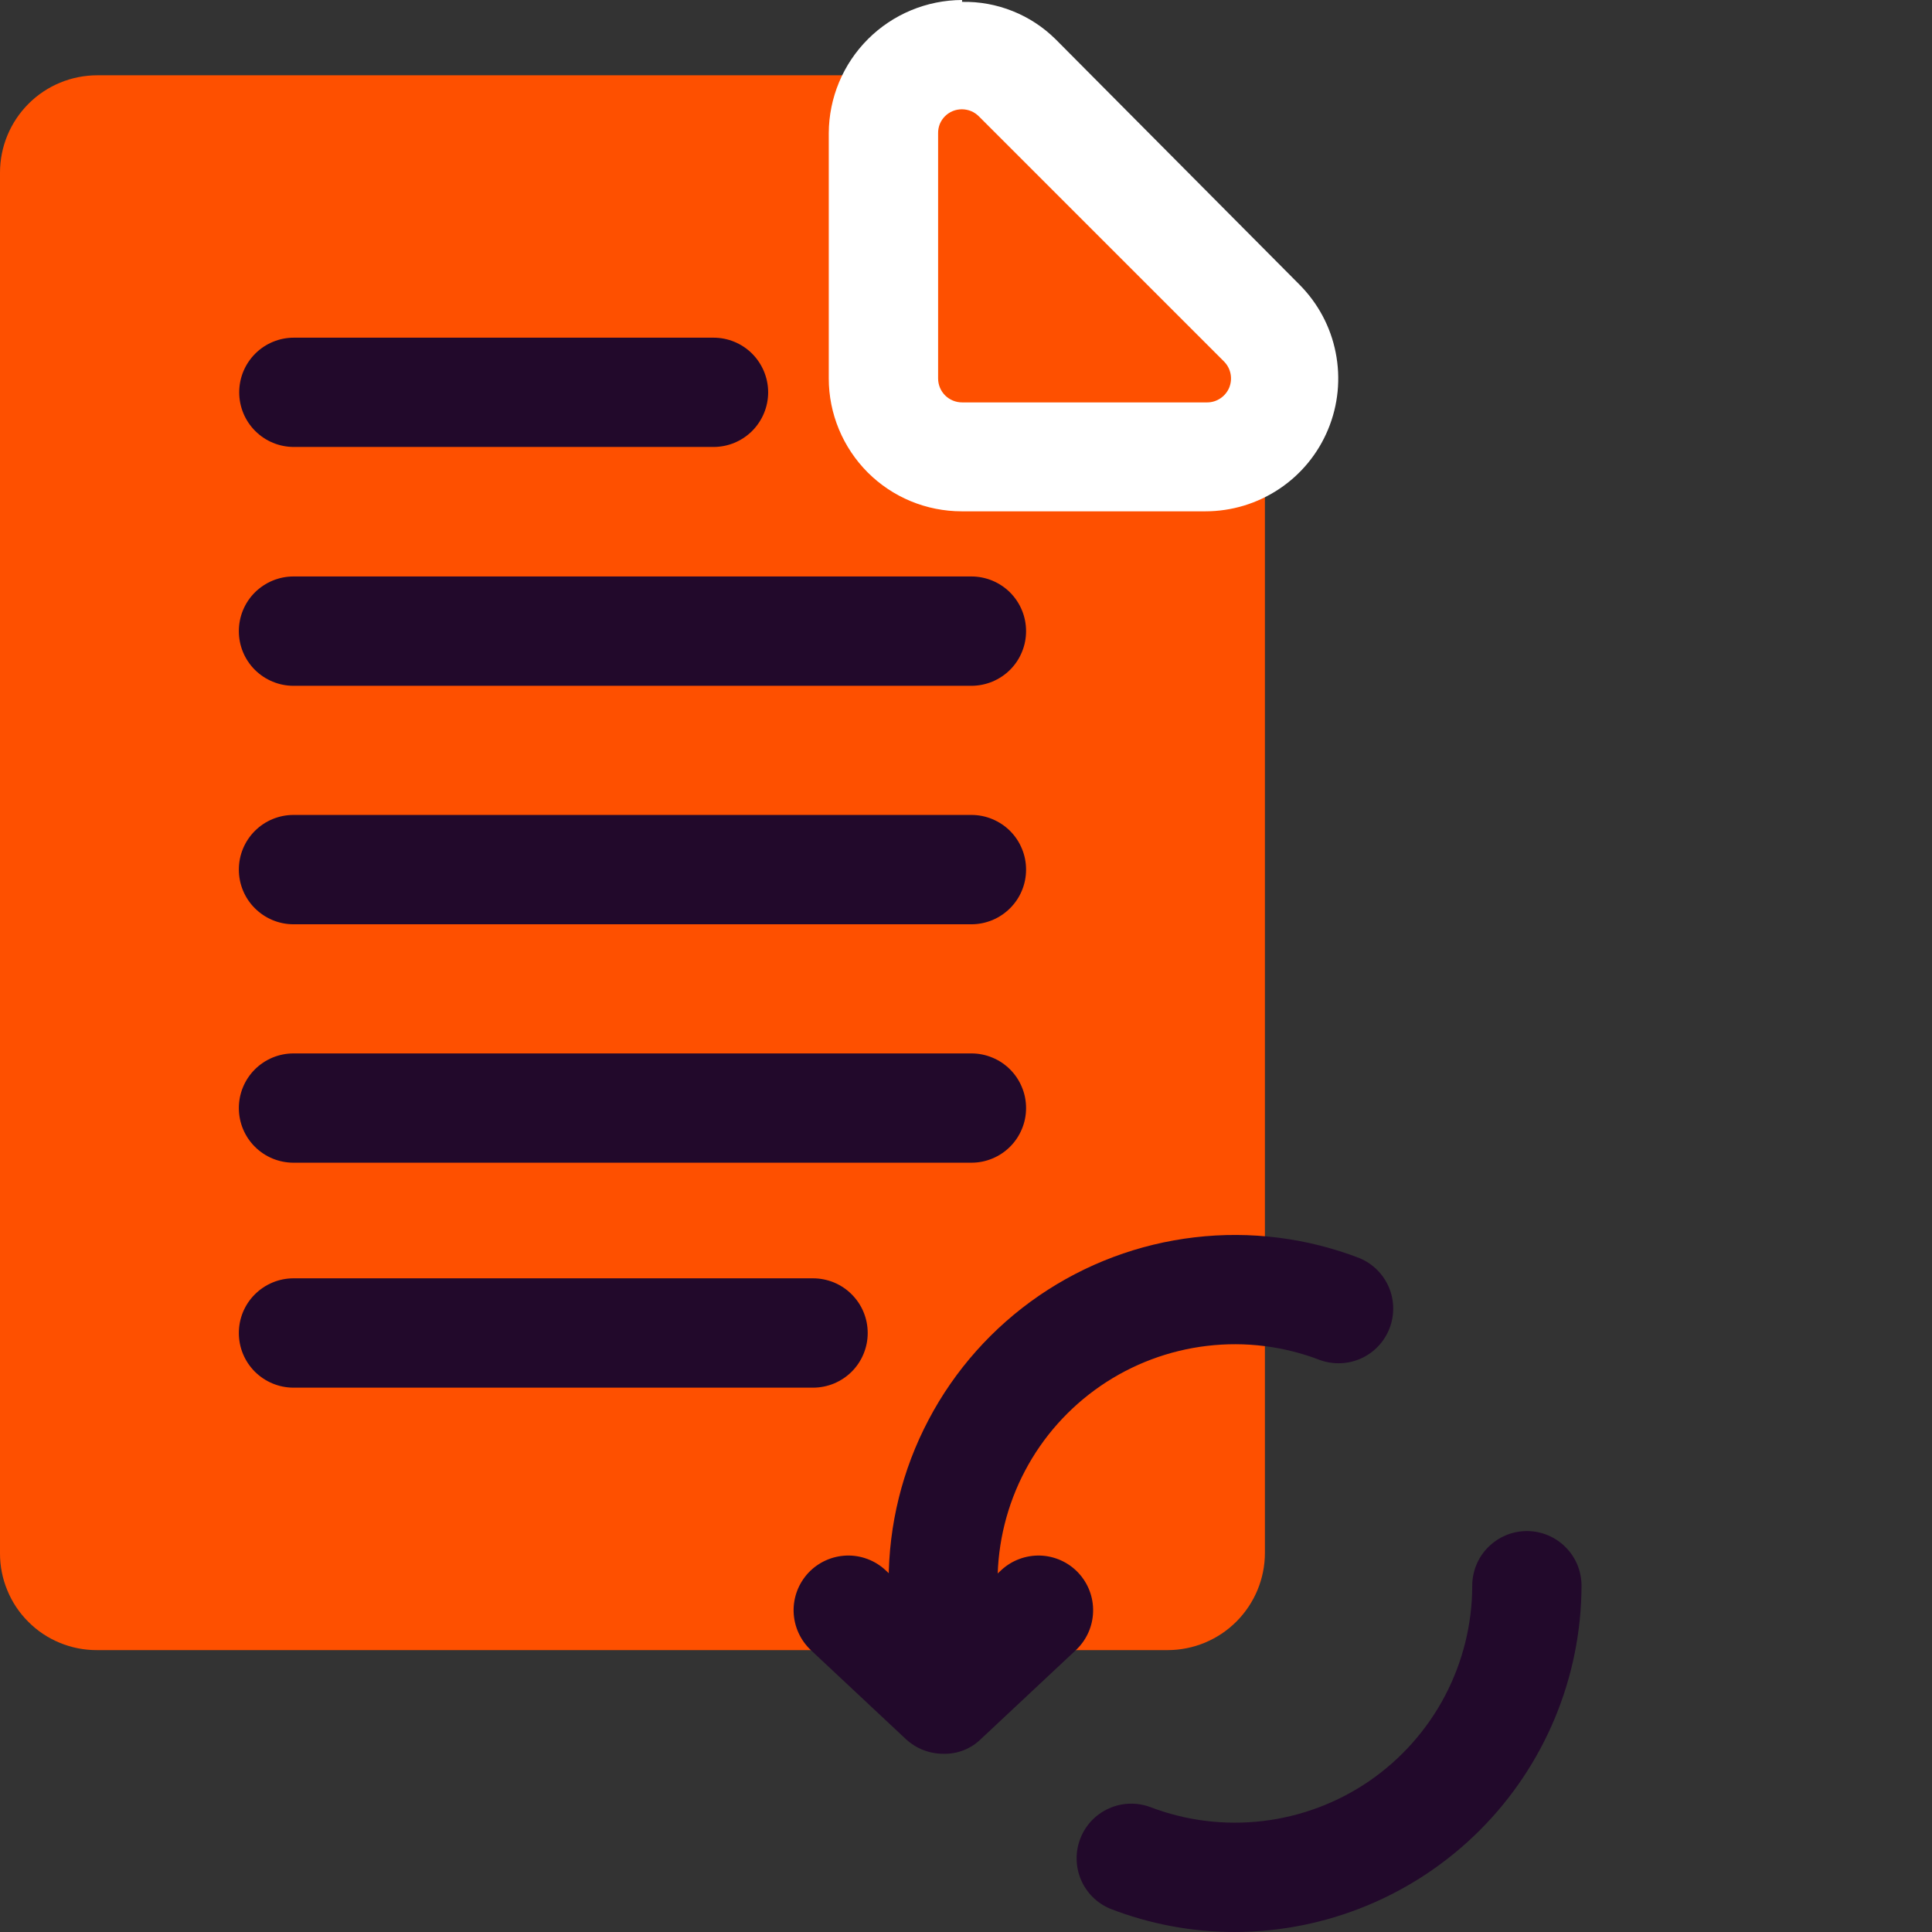 <?xml version="1.0" encoding="UTF-8"?> <svg xmlns="http://www.w3.org/2000/svg" width="32" height="32" viewBox="0 0 32 32" fill="none"><rect x="0" y="0" width="32" height="32" fill="#333333" stroke="none"/><path d="M1.20639e-05 25.725V2.859C1.20639e-05 2.431 0.17 2.021 0.472 1.719C0.774 1.416 1.185 1.247 1.612 1.247H14.676L20.951 7.521V25.719C20.951 26.146 20.781 26.556 20.478 26.859C20.176 27.161 19.766 27.331 19.338 27.331H1.606C1.395 27.332 1.186 27.291 0.99 27.21C0.795 27.13 0.618 27.012 0.469 26.862C0.319 26.713 0.201 26.536 0.121 26.34C0.04 26.145 -0.001 25.936 1.20639e-05 25.725V25.725Z" fill="#FE5000"></path><path d="M15.934 7.583C15.588 7.583 15.257 7.446 15.013 7.202C14.769 6.958 14.632 6.626 14.632 6.281V2.22C14.632 1.875 14.769 1.544 15.013 1.299C15.257 1.055 15.588 0.918 15.934 0.918C16.105 0.918 16.274 0.952 16.431 1.018C16.589 1.084 16.732 1.18 16.852 1.302L20.913 5.364C21.099 5.546 21.225 5.781 21.276 6.037C21.326 6.292 21.299 6.557 21.196 6.797C21.094 7.037 20.921 7.24 20.701 7.38C20.482 7.521 20.225 7.591 19.964 7.583H15.934Z" fill="#FE5000"></path><path d="M15.935 1.81C15.987 1.811 16.038 1.821 16.086 1.841C16.134 1.861 16.177 1.891 16.214 1.928L20.275 5.989C20.33 6.045 20.367 6.115 20.382 6.192C20.397 6.268 20.389 6.348 20.36 6.42C20.33 6.492 20.279 6.554 20.215 6.597C20.15 6.641 20.074 6.665 19.996 6.665H15.935C15.83 6.665 15.729 6.623 15.654 6.549C15.58 6.475 15.538 6.374 15.538 6.268V2.207C15.537 2.155 15.547 2.103 15.566 2.054C15.586 2.006 15.615 1.962 15.652 1.925C15.689 1.888 15.733 1.859 15.782 1.839C15.831 1.819 15.883 1.81 15.935 1.81V1.81ZM15.935 0C15.35 0.002 14.789 0.235 14.376 0.648C13.962 1.062 13.729 1.622 13.727 2.207V6.268C13.727 6.852 13.96 7.412 14.372 7.825C14.785 8.238 15.345 8.469 15.929 8.469H19.965C20.4 8.469 20.826 8.34 21.188 8.098C21.55 7.857 21.832 7.513 21.998 7.111C22.165 6.709 22.208 6.266 22.123 5.839C22.039 5.412 21.829 5.02 21.521 4.712L17.485 0.651C17.281 0.449 17.039 0.29 16.773 0.184C16.506 0.077 16.221 0.025 15.935 0.031V0Z" fill="white"></path><path d="M11.818 7.403H4.867C4.627 7.403 4.397 7.308 4.227 7.138C4.057 6.968 3.962 6.738 3.962 6.498C3.962 6.258 4.057 6.028 4.227 5.858C4.397 5.688 4.627 5.593 4.867 5.593H11.818C12.058 5.593 12.288 5.688 12.458 5.858C12.627 6.028 12.723 6.258 12.723 6.498C12.723 6.738 12.627 6.968 12.458 7.138C12.288 7.308 12.058 7.403 11.818 7.403V7.403Z" fill="#22092B"></path><path d="M16.09 11.359H4.861C4.621 11.359 4.391 11.263 4.221 11.094C4.051 10.924 3.956 10.694 3.956 10.454C3.956 10.213 4.051 9.983 4.221 9.813C4.391 9.644 4.621 9.548 4.861 9.548H16.09C16.209 9.548 16.326 9.572 16.436 9.617C16.546 9.663 16.646 9.729 16.73 9.813C16.814 9.898 16.881 9.997 16.926 10.107C16.972 10.217 16.995 10.335 16.995 10.454C16.995 10.572 16.972 10.69 16.926 10.8C16.881 10.91 16.814 11.01 16.73 11.094C16.646 11.178 16.546 11.244 16.436 11.29C16.326 11.335 16.209 11.359 16.09 11.359Z" fill="#22092B"></path><path d="M16.09 15.309H4.861C4.621 15.309 4.391 15.213 4.221 15.043C4.051 14.874 3.956 14.643 3.956 14.403C3.956 14.163 4.051 13.933 4.221 13.763C4.391 13.593 4.621 13.498 4.861 13.498H16.09C16.209 13.498 16.326 13.521 16.436 13.567C16.546 13.613 16.646 13.679 16.73 13.763C16.814 13.847 16.881 13.947 16.926 14.057C16.972 14.167 16.995 14.284 16.995 14.403C16.995 14.522 16.972 14.64 16.926 14.75C16.881 14.86 16.814 14.959 16.73 15.043C16.646 15.127 16.546 15.194 16.436 15.24C16.326 15.285 16.209 15.309 16.09 15.309V15.309Z" fill="#22092B"></path><path d="M16.09 19.258H4.861C4.621 19.258 4.391 19.163 4.221 18.993C4.051 18.823 3.956 18.593 3.956 18.353C3.956 18.113 4.051 17.883 4.221 17.713C4.391 17.543 4.621 17.448 4.861 17.448H16.09C16.209 17.448 16.326 17.471 16.436 17.517C16.546 17.562 16.646 17.629 16.73 17.713C16.814 17.797 16.881 17.897 16.926 18.007C16.972 18.116 16.995 18.234 16.995 18.353C16.995 18.472 16.972 18.59 16.926 18.699C16.881 18.809 16.814 18.909 16.73 18.993C16.646 19.077 16.546 19.144 16.436 19.189C16.326 19.235 16.209 19.258 16.09 19.258V19.258Z" fill="#22092B"></path><path d="M13.467 22.984H4.861C4.621 22.984 4.391 22.888 4.221 22.719C4.051 22.549 3.956 22.319 3.956 22.079C3.956 21.838 4.051 21.608 4.221 21.439C4.391 21.269 4.621 21.173 4.861 21.173H13.467C13.586 21.173 13.704 21.197 13.814 21.242C13.923 21.288 14.023 21.354 14.107 21.439C14.191 21.523 14.258 21.622 14.303 21.732C14.349 21.842 14.372 21.96 14.372 22.079C14.372 22.197 14.349 22.315 14.303 22.425C14.258 22.535 14.191 22.635 14.107 22.719C14.023 22.803 13.923 22.869 13.814 22.915C13.704 22.96 13.586 22.984 13.467 22.984V22.984Z" fill="#22092B"></path><path d="M15.624 27.095C15.505 27.095 15.387 27.072 15.278 27.026C15.168 26.981 15.068 26.914 14.984 26.83C14.9 26.746 14.833 26.646 14.788 26.536C14.742 26.427 14.719 26.309 14.719 26.19C14.719 25.259 14.945 24.341 15.38 23.517C15.813 22.693 16.442 21.987 17.21 21.46C17.978 20.934 18.862 20.602 19.787 20.494C20.712 20.385 21.65 20.504 22.519 20.839C22.737 20.93 22.911 21.103 23.004 21.32C23.096 21.538 23.1 21.783 23.014 22.004C22.928 22.224 22.76 22.402 22.544 22.5C22.329 22.597 22.084 22.606 21.861 22.526C21.267 22.297 20.625 22.217 19.992 22.292C19.36 22.367 18.755 22.594 18.229 22.955C17.704 23.316 17.274 23.798 16.977 24.362C16.68 24.925 16.524 25.553 16.523 26.19C16.525 26.309 16.503 26.427 16.458 26.537C16.414 26.647 16.348 26.747 16.264 26.831C16.18 26.916 16.08 26.983 15.97 27.028C15.861 27.073 15.743 27.096 15.624 27.095Z" fill="#22092B"></path><path d="M15.625 29.048C15.395 29.049 15.174 28.962 15.005 28.806L13.43 27.331C13.344 27.249 13.274 27.152 13.225 27.043C13.176 26.935 13.149 26.818 13.145 26.699C13.141 26.58 13.161 26.462 13.203 26.35C13.245 26.239 13.309 26.137 13.39 26.05C13.471 25.964 13.569 25.894 13.678 25.845C13.786 25.796 13.903 25.769 14.022 25.765C14.141 25.761 14.259 25.781 14.37 25.823C14.482 25.865 14.584 25.929 14.67 26.01L15.625 26.903L16.58 26.01C16.755 25.846 16.988 25.758 17.229 25.765C17.469 25.773 17.696 25.875 17.86 26.05C18.025 26.226 18.113 26.459 18.105 26.699C18.098 26.939 17.995 27.166 17.82 27.331L16.245 28.806C16.163 28.886 16.066 28.948 15.96 28.99C15.853 29.032 15.739 29.051 15.625 29.048V29.048Z" fill="#22092B"></path><path d="M20.454 32C19.748 32.001 19.048 31.87 18.39 31.615C18.171 31.524 17.997 31.352 17.904 31.134C17.812 30.916 17.808 30.671 17.894 30.451C17.98 30.23 18.148 30.052 18.364 29.955C18.579 29.857 18.825 29.848 19.047 29.929C19.642 30.157 20.283 30.237 20.916 30.162C21.548 30.087 22.154 29.86 22.679 29.5C23.204 29.139 23.634 28.656 23.931 28.093C24.228 27.529 24.384 26.902 24.385 26.265C24.385 26.024 24.48 25.794 24.65 25.625C24.82 25.455 25.05 25.359 25.29 25.359C25.53 25.359 25.761 25.455 25.93 25.625C26.1 25.794 26.195 26.024 26.195 26.265C26.191 27.785 25.584 29.242 24.508 30.317C23.432 31.391 21.975 31.997 20.454 32V32Z" fill="#22092B"></path></svg> 
